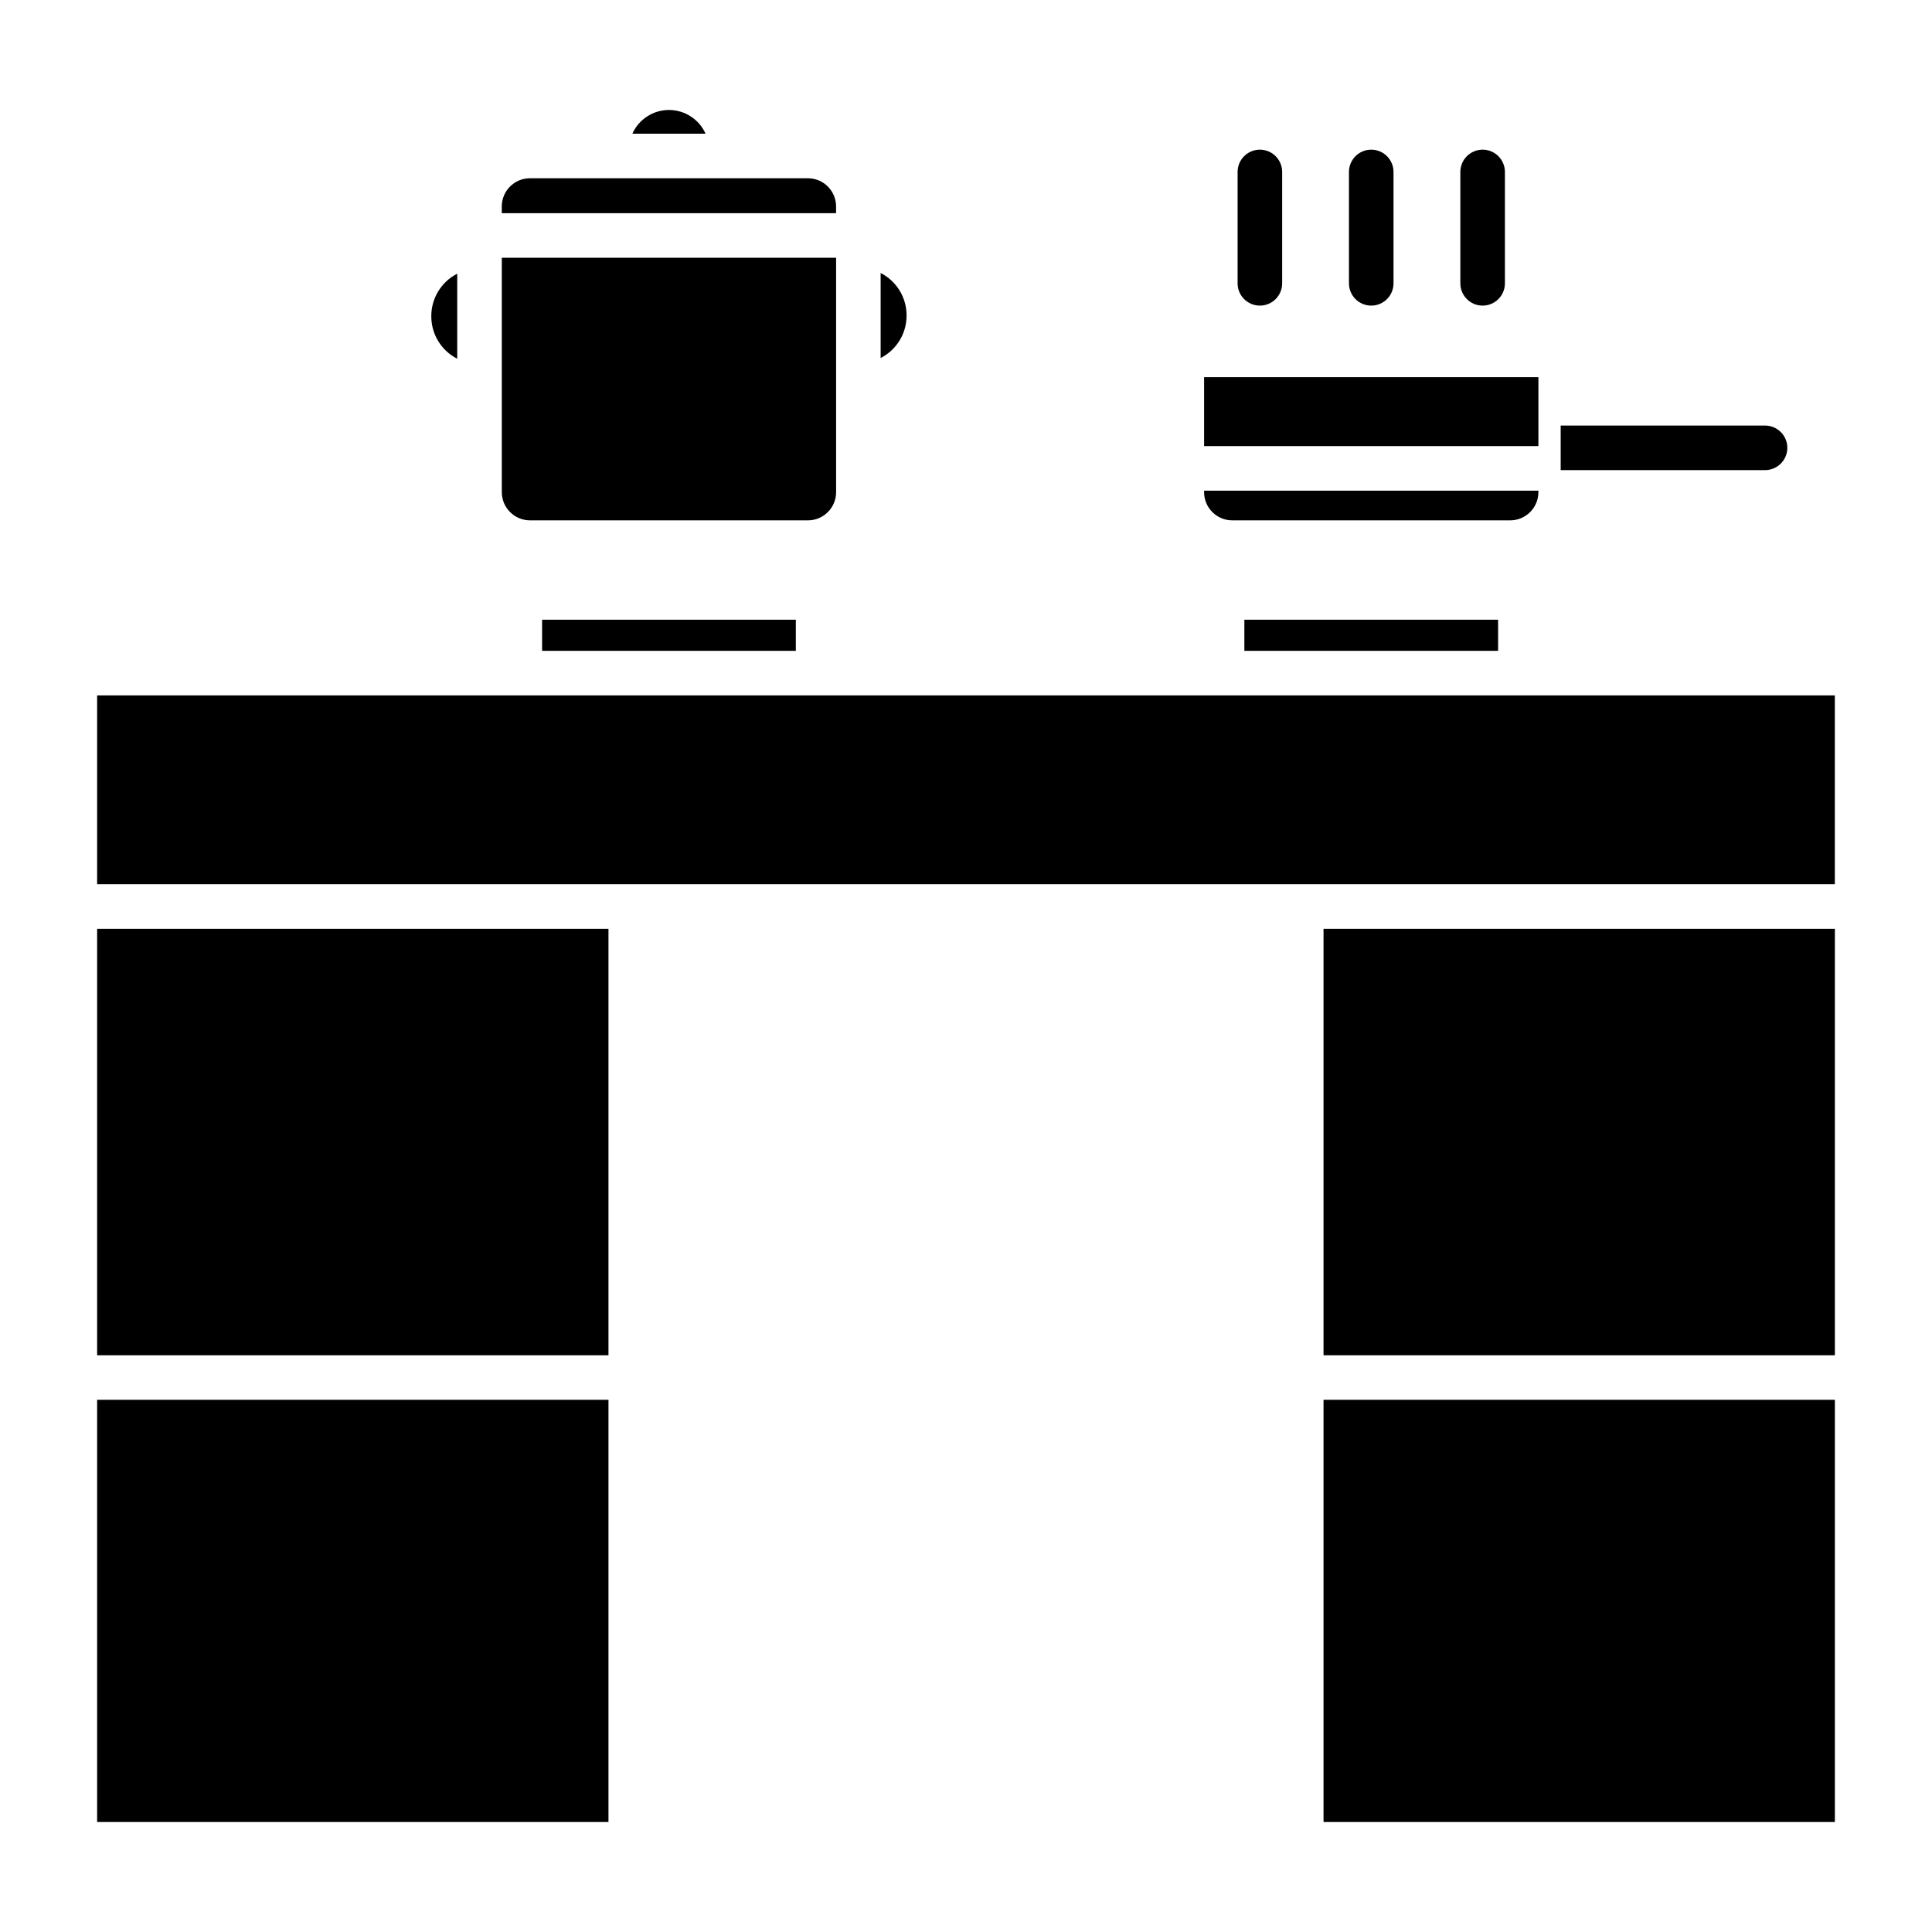 <?xml version="1.0" encoding="UTF-8"?>
<!-- Uploaded to: SVG Repo, www.svgrepo.com, Generator: SVG Repo Mixer Tools -->
<svg fill="#000000" width="800px" height="800px" version="1.1" viewBox="144 144 512 512" xmlns="http://www.w3.org/2000/svg">
 <g>
  <path d="m284.45 281.9h73.664c4.121-0.008 7.457-3.348 7.465-7.465v-62.129h-88.594v62.129c0.008 4.117 3.348 7.457 7.465 7.465z"/>
  <path d="m265.17 239.07v-22.535c-4.211 2.144-6.863 6.473-6.871 11.199v0.137c0.008 4.727 2.66 9.051 6.871 11.199z"/>
  <path d="m384.25 227.68v-0.141c-0.004-4.727-2.66-9.051-6.871-11.195v22.535c4.211-2.148 6.867-6.473 6.871-11.199z"/>
  <path d="m321.28 173.14c-4.188 0.004-7.981 2.469-9.695 6.289h19.395c-1.715-3.82-5.512-6.281-9.699-6.289z"/>
  <path d="m365.57 198.7c-0.008-4.117-3.344-7.457-7.465-7.461h-73.664c-4.117 0.004-7.457 3.344-7.465 7.461v1.797h88.594z"/>
  <path d="m494.75 390.14h135.51v113.02h-135.51z"/>
  <path d="m488.84 378.33h141.41v-50.043h-460.51v50.043z"/>
  <path d="m473.77 308.23h67.242v8.246h-67.242z"/>
  <path d="m169.74 390.14h135.51v113.02h-135.51z"/>
  <path d="m494.75 514.96h135.51v111.89h-135.51z"/>
  <path d="m287.66 308.23h67.242v8.246h-67.242z"/>
  <path d="m169.74 514.96h135.51v111.89h-135.51z"/>
  <path d="m463.1 243.96h88.594v18.258h-88.594z"/>
  <path d="m470.56 281.9h73.664c4.121-0.008 7.457-3.348 7.465-7.465v-0.406h-88.594v0.406c0.008 4.117 3.348 7.457 7.465 7.465z"/>
  <path d="m507.39 224.99c3.262 0 5.906-2.641 5.906-5.902v-29.52c0-3.262-2.644-5.906-5.906-5.906-3.258 0-5.902 2.644-5.902 5.906v29.52c0 3.262 2.644 5.902 5.902 5.902z"/>
  <path d="m536.91 224.99c3.262 0 5.906-2.641 5.906-5.902v-29.52c0-3.262-2.644-5.906-5.906-5.906-3.258 0-5.902 2.644-5.902 5.906v29.52c0 3.262 2.644 5.902 5.902 5.902z"/>
  <path d="m477.88 224.99c3.262 0 5.906-2.641 5.906-5.902v-29.52c0-3.262-2.644-5.906-5.906-5.906s-5.902 2.644-5.902 5.906v29.52c0 3.262 2.641 5.902 5.902 5.902z"/>
  <path d="m617.66 262.68c0-3.258-2.644-5.902-5.902-5.902h-54.16v11.809h54.16c3.258 0 5.902-2.644 5.902-5.906z"/>
 </g>
</svg>